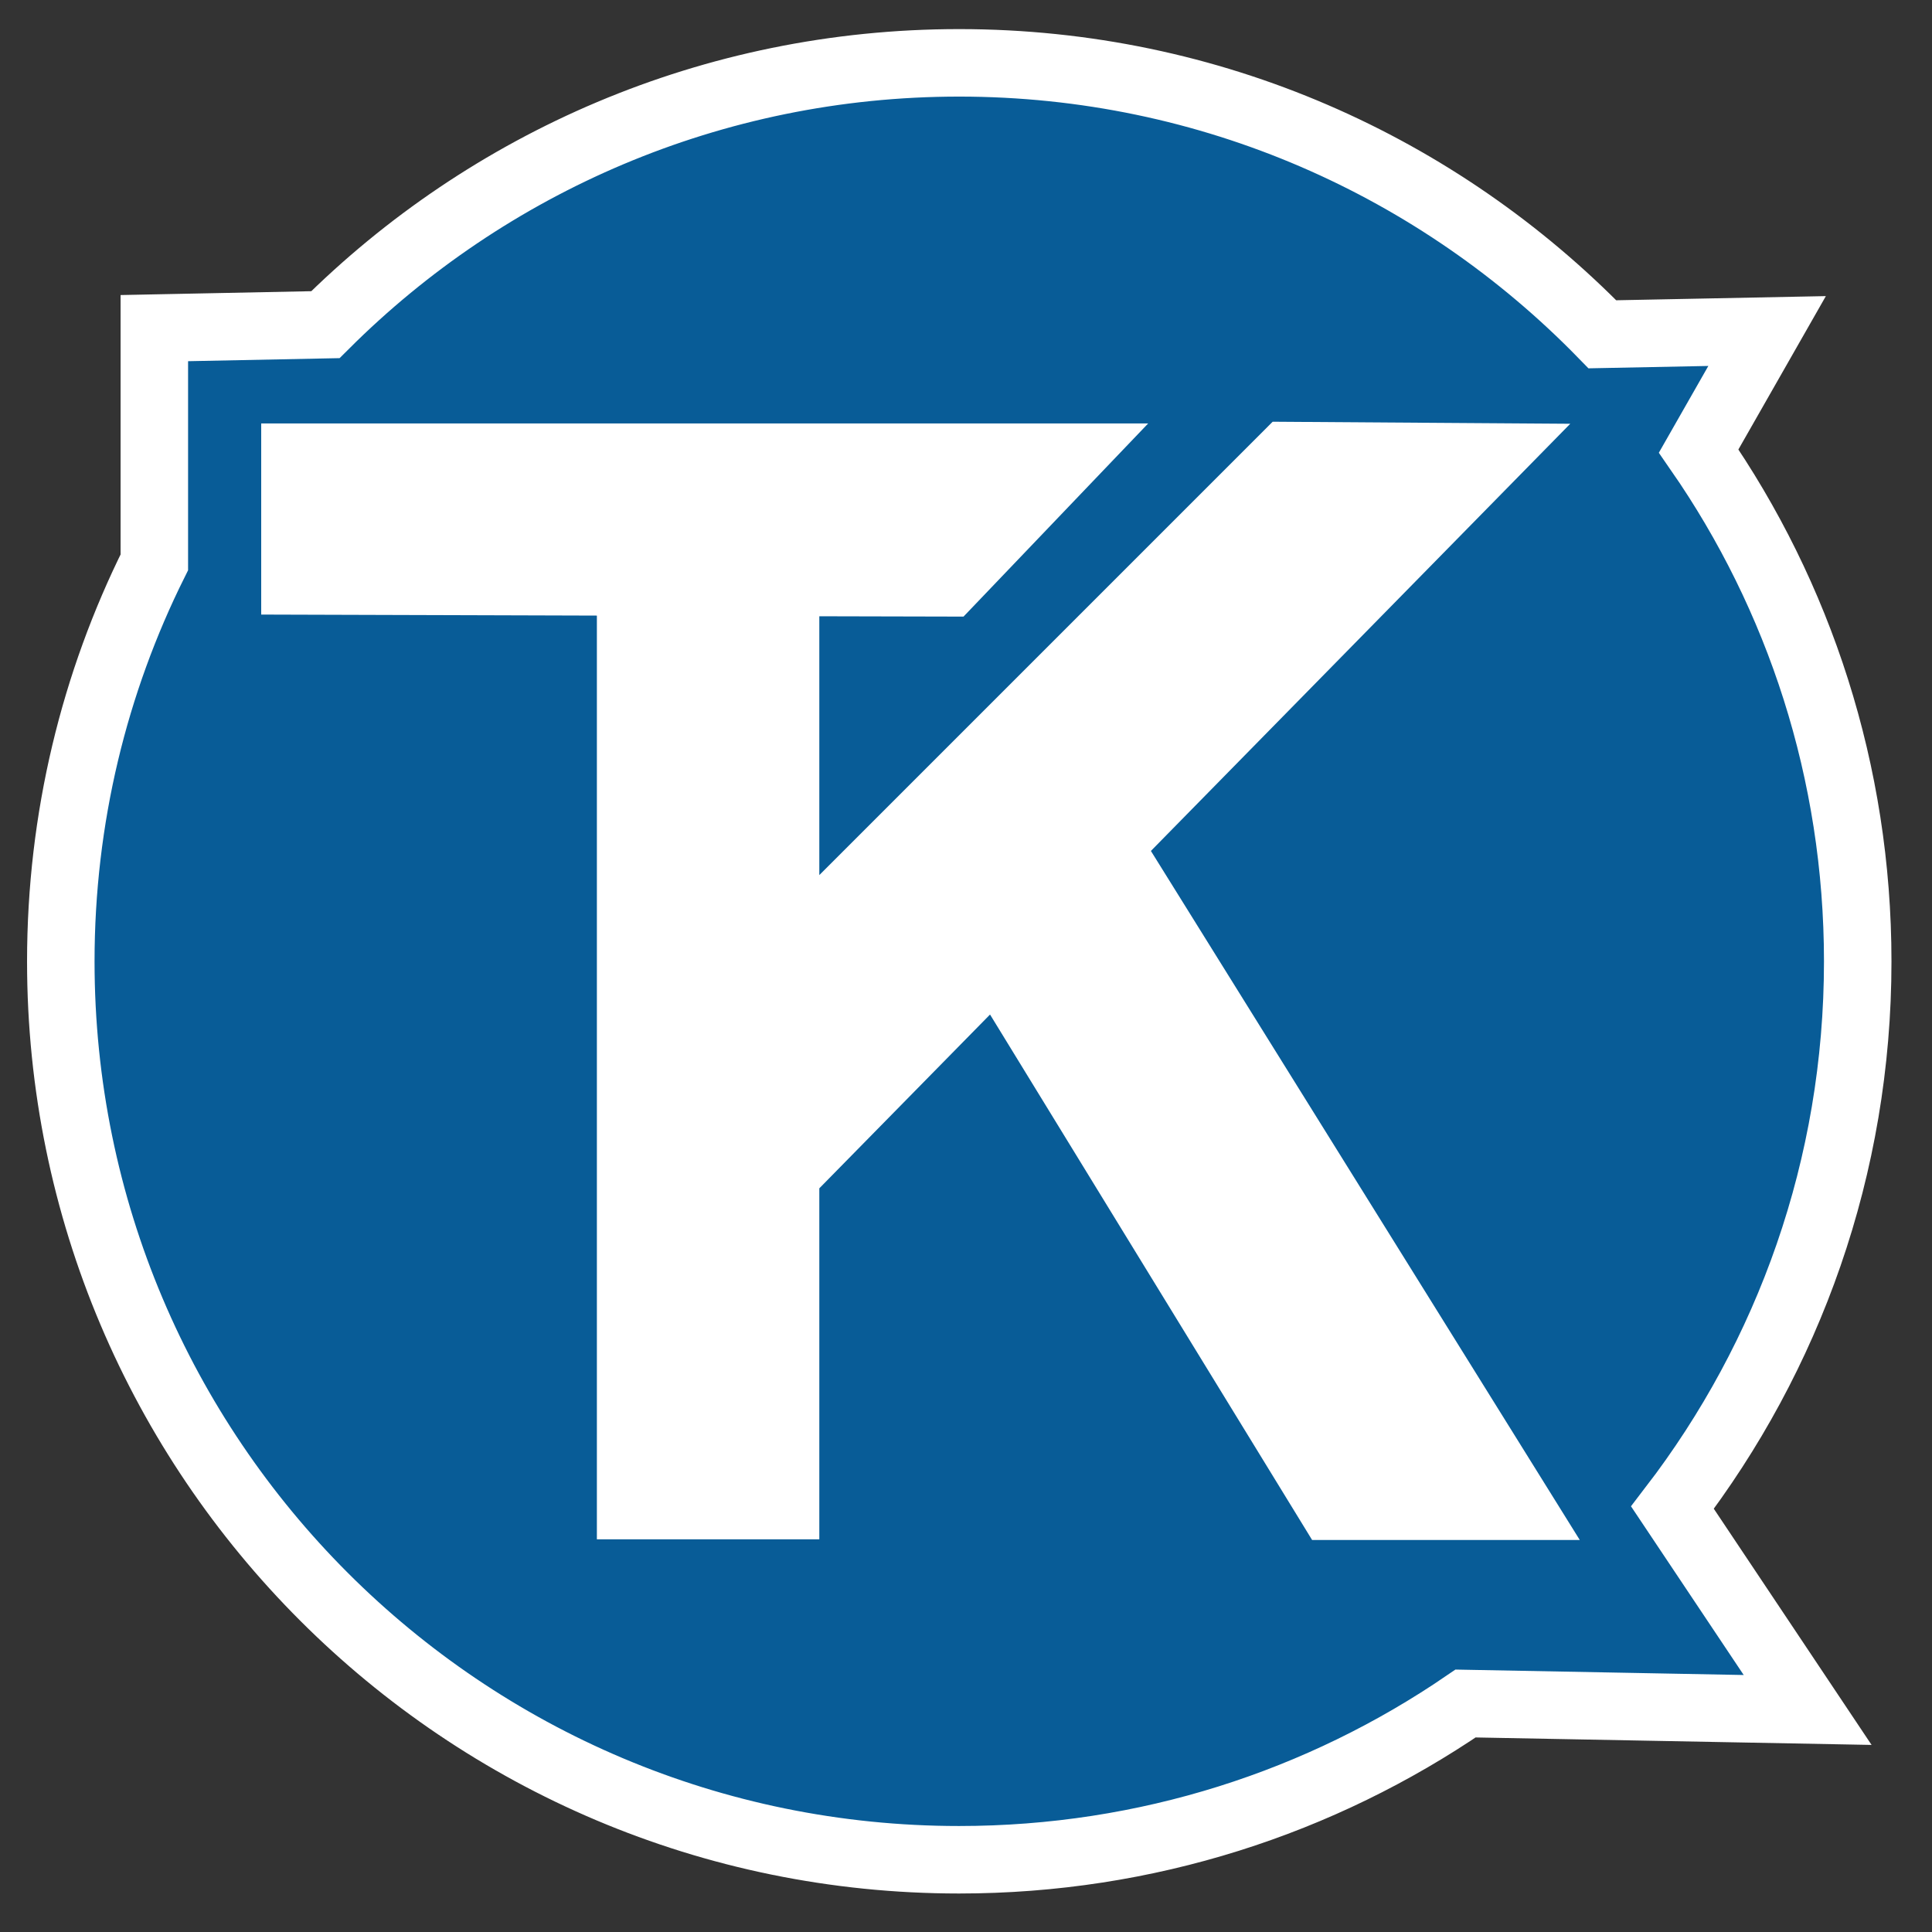 <svg width="229" height="229" viewBox="0 0 229 229" fill="none" xmlns="http://www.w3.org/2000/svg">
<rect x="0" y="0" width="229" height="229" fill="#333333" stroke="none"/>
<path d="M202.41 39.377L189.932 39.624C170.582 19.778 143.575 7.449 113.681 7.449C84.37 7.449 57.791 19.322 38.568 38.483L22.212 38.813L18.293 38.892V42.812V66.652C11.19 80.899 7.207 96.975 7.207 113.963C7.207 172.771 54.873 220.437 113.681 220.437C135.947 220.437 156.619 213.608 173.713 201.917L206.606 202.538L214.26 202.682L210.008 196.317L198.239 178.7C212.003 160.765 220.196 138.321 220.196 113.963C220.196 91.491 213.245 70.626 201.344 53.459L205.964 45.358L209.455 39.237L202.41 39.377Z" fill="#085C97" stroke="white" stroke-width="8"/>
<path d="M155.525 182.535H187.251L136.417 100.862L186.122 50.229L150.849 49.987L97.113 103.724V73.046L114.205 73.086L136.095 50.189H30.96V72.845L70.748 72.966V182.454H97.113V140.852L117.349 120.252L155.525 182.535Z" fill="white"/>
</svg>

